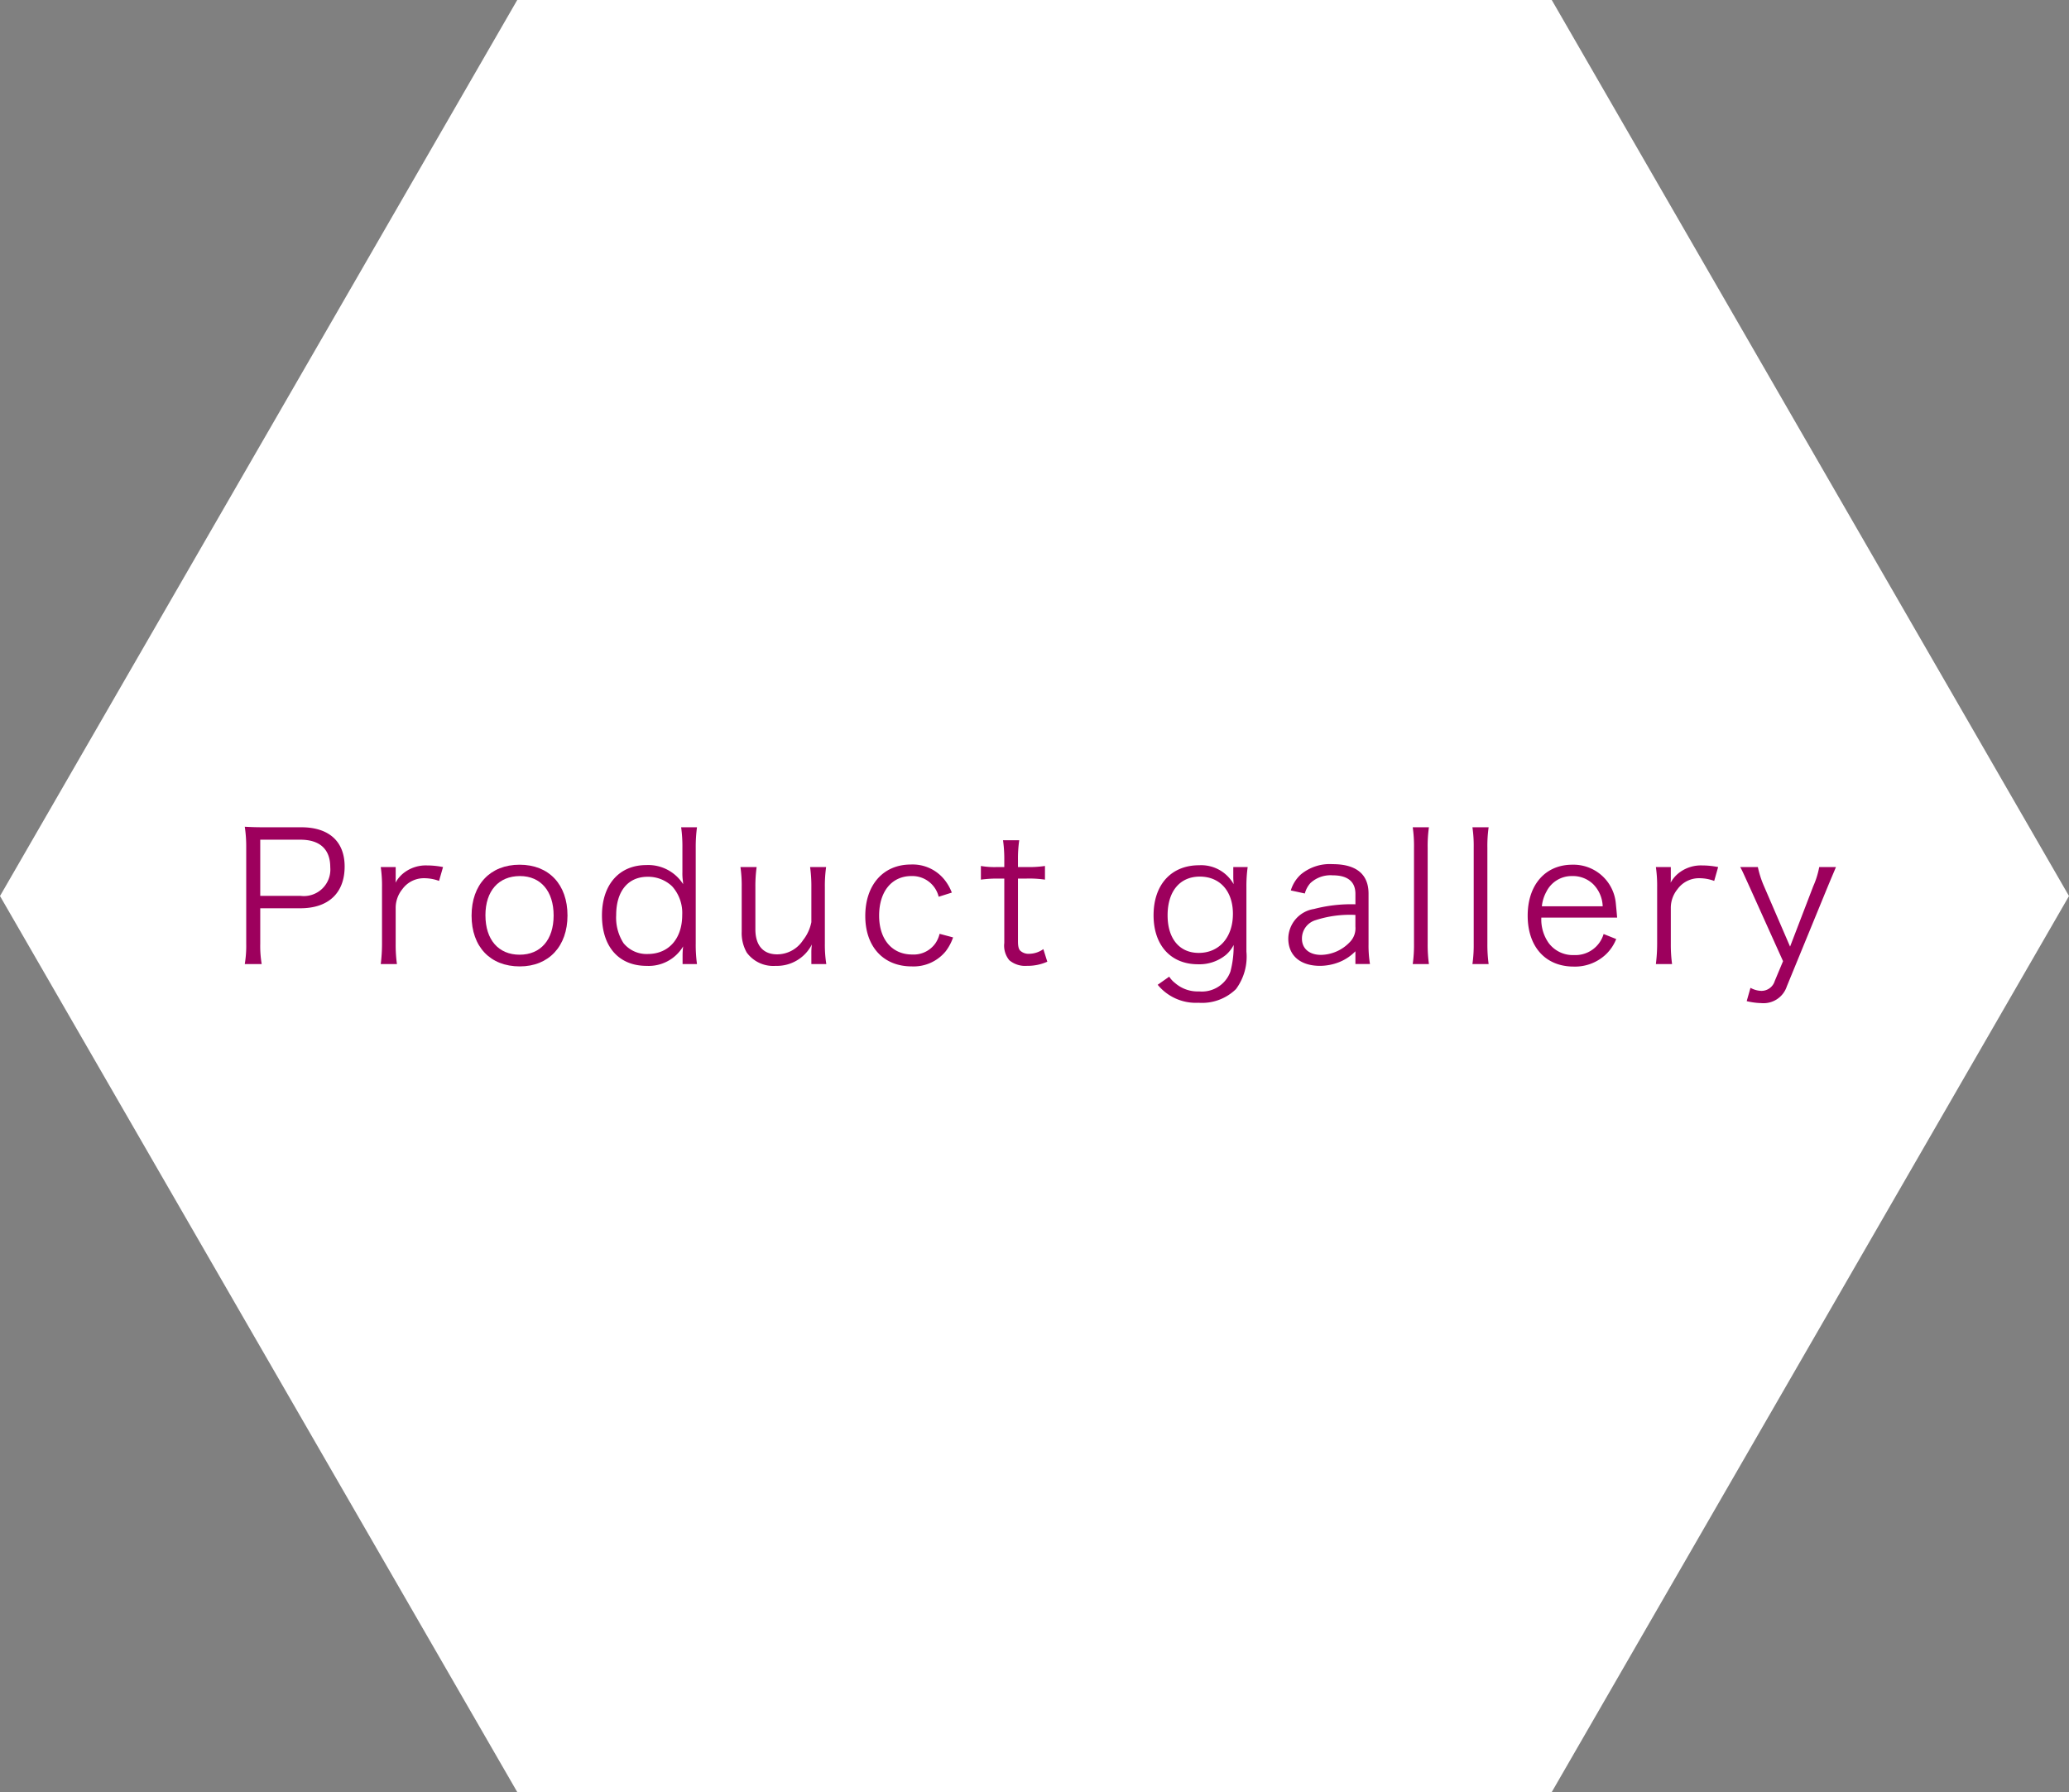 <svg xmlns="http://www.w3.org/2000/svg" width="161.053" height="139.476" viewBox="0 0 161.053 139.476"><rect x="0" y="0" width="161.053" height="139.476" fill="#808080" stroke="none"/><defs><style>.cls-1{fill:#fff;}.cls-2{fill:#9d005d;}</style></defs><title>アセット 1</title><g id="レイヤー_2" data-name="レイヤー 2"><g id="レイヤー_1-2" data-name="レイヤー 1"><g id="レイヤー_1-2-2" data-name="レイヤー 1-2"><g id="main_image" data-name="main image"><polygon class="cls-1" points="120.79 0 40.263 0 0 69.738 40.263 139.476 120.79 139.476 161.053 69.738 120.79 0"/></g></g><path class="cls-2" d="M19.054,75.033a8.672,8.672,0,0,0,.112-1.568V65.942a10.335,10.335,0,0,0-.112-1.597c.504.028.896.042,1.541.042h2.857c2.157,0,3.375,1.107,3.375,3.054,0,2.059-1.26,3.25-3.446,3.25H20.258V73.45a8.502,8.502,0,0,0,.112,1.583Zm4.328-5.309a2.064,2.064,0,0,0,2.326-2.227c0-1.401-.812-2.143-2.326-2.143H20.258v4.37Z"/><path class="cls-2" d="M34.176,68.562a3.328,3.328,0,0,0-1.135-.21,2.067,2.067,0,0,0-1.723.854,2.308,2.308,0,0,0-.518,1.401v2.858a10.911,10.911,0,0,0,.098,1.568H29.638a12.83,12.83,0,0,0,.098-1.583V69.066a10.182,10.182,0,0,0-.098-1.583h1.163v.798a4.032,4.032,0,0,1-.014.42,2.461,2.461,0,0,1,.771-.854,2.792,2.792,0,0,1,1.681-.49,6.426,6.426,0,0,1,1.247.126Z"/><path class="cls-2" d="M36.708,71.266c0-2.424,1.457-3.965,3.74-3.965s3.726,1.541,3.726,3.95c0,2.396-1.457,3.965-3.712,3.965C38.164,75.216,36.708,73.688,36.708,71.266Zm1.079-.028c0,1.905,1.022,3.067,2.661,3.067,1.639,0,2.647-1.162,2.647-3.054,0-1.891-1.008-3.067-2.619-3.067C38.809,68.184,37.786,69.346,37.786,71.237Z"/><path class="cls-2" d="M53.133,74.347a6.14,6.14,0,0,1,.042-.687,3.123,3.123,0,0,1-2.844,1.514c-2.157,0-3.474-1.485-3.474-3.923,0-2.395,1.345-3.922,3.446-3.922A3.216,3.216,0,0,1,53.175,68.814l-.014-.21a4.238,4.238,0,0,1-.042-.742V65.984a10.935,10.935,0,0,0-.098-1.597h1.233a11.397,11.397,0,0,0-.098,1.583v7.453a10.867,10.867,0,0,0,.098,1.61H53.133Zm-5.169-3.123a3.661,3.661,0,0,0,.574,2.185,2.313,2.313,0,0,0,1.877.841c1.639,0,2.689-1.19,2.689-3.04a3.097,3.097,0,0,0-.784-2.227,2.703,2.703,0,0,0-1.905-.743C48.888,68.239,47.964,69.36,47.964,71.224Z"/><path class="cls-2" d="M63.156,74.123a4.304,4.304,0,0,1,.042-.616,3.06,3.06,0,0,1-2.83,1.667,2.552,2.552,0,0,1-2.241-1.037,3.064,3.064,0,0,1-.392-1.625v-3.46a10.044,10.044,0,0,0-.098-1.569H58.898a10.8,10.8,0,0,0-.098,1.583v3.264c0,1.246.603,1.947,1.695,1.947a2.409,2.409,0,0,0,2.017-1.107,3.267,3.267,0,0,0,.645-1.4V69.066a10.859,10.859,0,0,0-.098-1.583h1.247a10.549,10.549,0,0,0-.098,1.583V73.45a9.468,9.468,0,0,0,.112,1.583h-1.163Z"/><path class="cls-2" d="M73.068,69.794a2.115,2.115,0,0,0-2.115-1.611c-1.541,0-2.521,1.205-2.521,3.082,0,1.849,1.008,3.025,2.577,3.025a2.07,2.07,0,0,0,1.821-.896,2.27,2.27,0,0,0,.309-.715l1.05.28a3.831,3.831,0,0,1-.574,1.079,3.226,3.226,0,0,1-2.647,1.177c-2.199,0-3.614-1.527-3.614-3.923,0-2.423,1.4-4.006,3.544-4.006a3.174,3.174,0,0,1,2.703,1.289,3.773,3.773,0,0,1,.49.896Z"/><path class="cls-2" d="M79.338,65.396a10.152,10.152,0,0,0-.098,1.555v.532h.672a8.578,8.578,0,0,0,1.429-.084v1.064a8.434,8.434,0,0,0-1.429-.084h-.672v4.875c0,.405.056.616.182.742a.948.948,0,0,0,.687.238,1.94,1.94,0,0,0,1.106-.364l.308.98a3.766,3.766,0,0,1-1.583.322,1.918,1.918,0,0,1-1.373-.435,1.778,1.778,0,0,1-.392-1.345V68.379h-.561a9.424,9.424,0,0,0-1.26.084V67.399a6.327,6.327,0,0,0,1.26.084h.561v-.532a10.591,10.591,0,0,0-.098-1.555Z"/><path class="cls-2" d="M91.013,76.014a1.964,1.964,0,0,0,.448.49,2.679,2.679,0,0,0,1.878.658,2.359,2.359,0,0,0,2.437-1.54,7.764,7.764,0,0,0,.253-2.073,2.567,2.567,0,0,1-.603.771,3.257,3.257,0,0,1-2.172.729c-2.114,0-3.459-1.472-3.459-3.811,0-2.381,1.372-3.895,3.544-3.895A2.898,2.898,0,0,1,96.028,68.814C96.014,68.576,96,68.463,96,68.281v-.798h1.12a10.801,10.801,0,0,0-.098,1.569v5.015a4.236,4.236,0,0,1-.812,2.914,3.775,3.775,0,0,1-2.914,1.064,3.838,3.838,0,0,1-3.18-1.4ZM93.311,74.165c1.597,0,2.661-1.219,2.661-3.04,0-1.765-1.009-2.899-2.577-2.899-1.555,0-2.508,1.148-2.508,3.012C90.887,73.059,91.812,74.165,93.311,74.165Z"/><path class="cls-2" d="M105.506,74.039a3.661,3.661,0,0,1-1.289.854,4.146,4.146,0,0,1-1.457.28c-1.541,0-2.479-.799-2.479-2.13a2.363,2.363,0,0,1,2.003-2.297,11.437,11.437,0,0,1,3.223-.364v-.812c0-.953-.603-1.443-1.766-1.443a2.296,2.296,0,0,0-1.736.602,1.961,1.961,0,0,0-.435.812l-1.093-.238a2.773,2.773,0,0,1,.784-1.247,3.526,3.526,0,0,1,2.466-.799c1.849,0,2.802.785,2.802,2.297v3.936a8.965,8.965,0,0,0,.111,1.541h-1.134Zm0-2.83a8.661,8.661,0,0,0-3.096.406,1.489,1.489,0,0,0-1.065,1.443c0,.771.575,1.261,1.485,1.261a3.167,3.167,0,0,0,2.241-.995,1.526,1.526,0,0,0,.435-1.204Z"/><path class="cls-2" d="M111.229,64.387a10.249,10.249,0,0,0-.098,1.583v7.495a11.199,11.199,0,0,0,.098,1.568h-1.261a10.521,10.521,0,0,0,.099-1.568V65.956a10.04,10.04,0,0,0-.099-1.569Z"/><path class="cls-2" d="M115.877,64.387a10.25,10.25,0,0,0-.098,1.583v7.495a11.201,11.201,0,0,0,.098,1.568h-1.261a10.522,10.522,0,0,0,.099-1.568V65.956a10.041,10.041,0,0,0-.099-1.569Z"/><path class="cls-2" d="M119.979,71.419a3.171,3.171,0,0,0,.561,1.962,2.343,2.343,0,0,0,1.975.952,2.29,2.29,0,0,0,2.312-1.639l.98.392a3.352,3.352,0,0,1-.77,1.163,3.497,3.497,0,0,1-2.535.98c-2.199,0-3.586-1.541-3.586-3.964,0-2.396,1.372-3.965,3.474-3.965a3.312,3.312,0,0,1,3.39,3.04c.015.154.07.7.099,1.078Zm4.776-.882a2.556,2.556,0,0,0-.742-1.723,2.272,2.272,0,0,0-1.653-.63,2.191,2.191,0,0,0-1.988,1.219,2.924,2.924,0,0,0-.351,1.134Z"/><path class="cls-2" d="M133.435,68.562a3.324,3.324,0,0,0-1.135-.21,2.065,2.065,0,0,0-1.723.854,2.299,2.299,0,0,0-.519,1.401v2.858a11.057,11.057,0,0,0,.098,1.568h-1.261a12.74,12.74,0,0,0,.099-1.583V69.066a10.115,10.115,0,0,0-.099-1.583h1.163v.798a4.176,4.176,0,0,1-.014.42,2.447,2.447,0,0,1,.771-.854,2.791,2.791,0,0,1,1.681-.49,6.418,6.418,0,0,1,1.246.126Z"/><path class="cls-2" d="M136.231,69.122c-.63-1.387-.63-1.387-.771-1.639h1.373a7.739,7.739,0,0,0,.477,1.485l2.031,4.707,1.807-4.707a6.583,6.583,0,0,0,.462-1.485h1.303c-.084.21-.322.756-.687,1.639l-3.138,7.648a1.908,1.908,0,0,1-1.975,1.303,5.377,5.377,0,0,1-1.148-.154l.294-1.036a1.844,1.844,0,0,0,.854.237,1.083,1.083,0,0,0,1.036-.771l.645-1.54Z"/></g></g></svg>